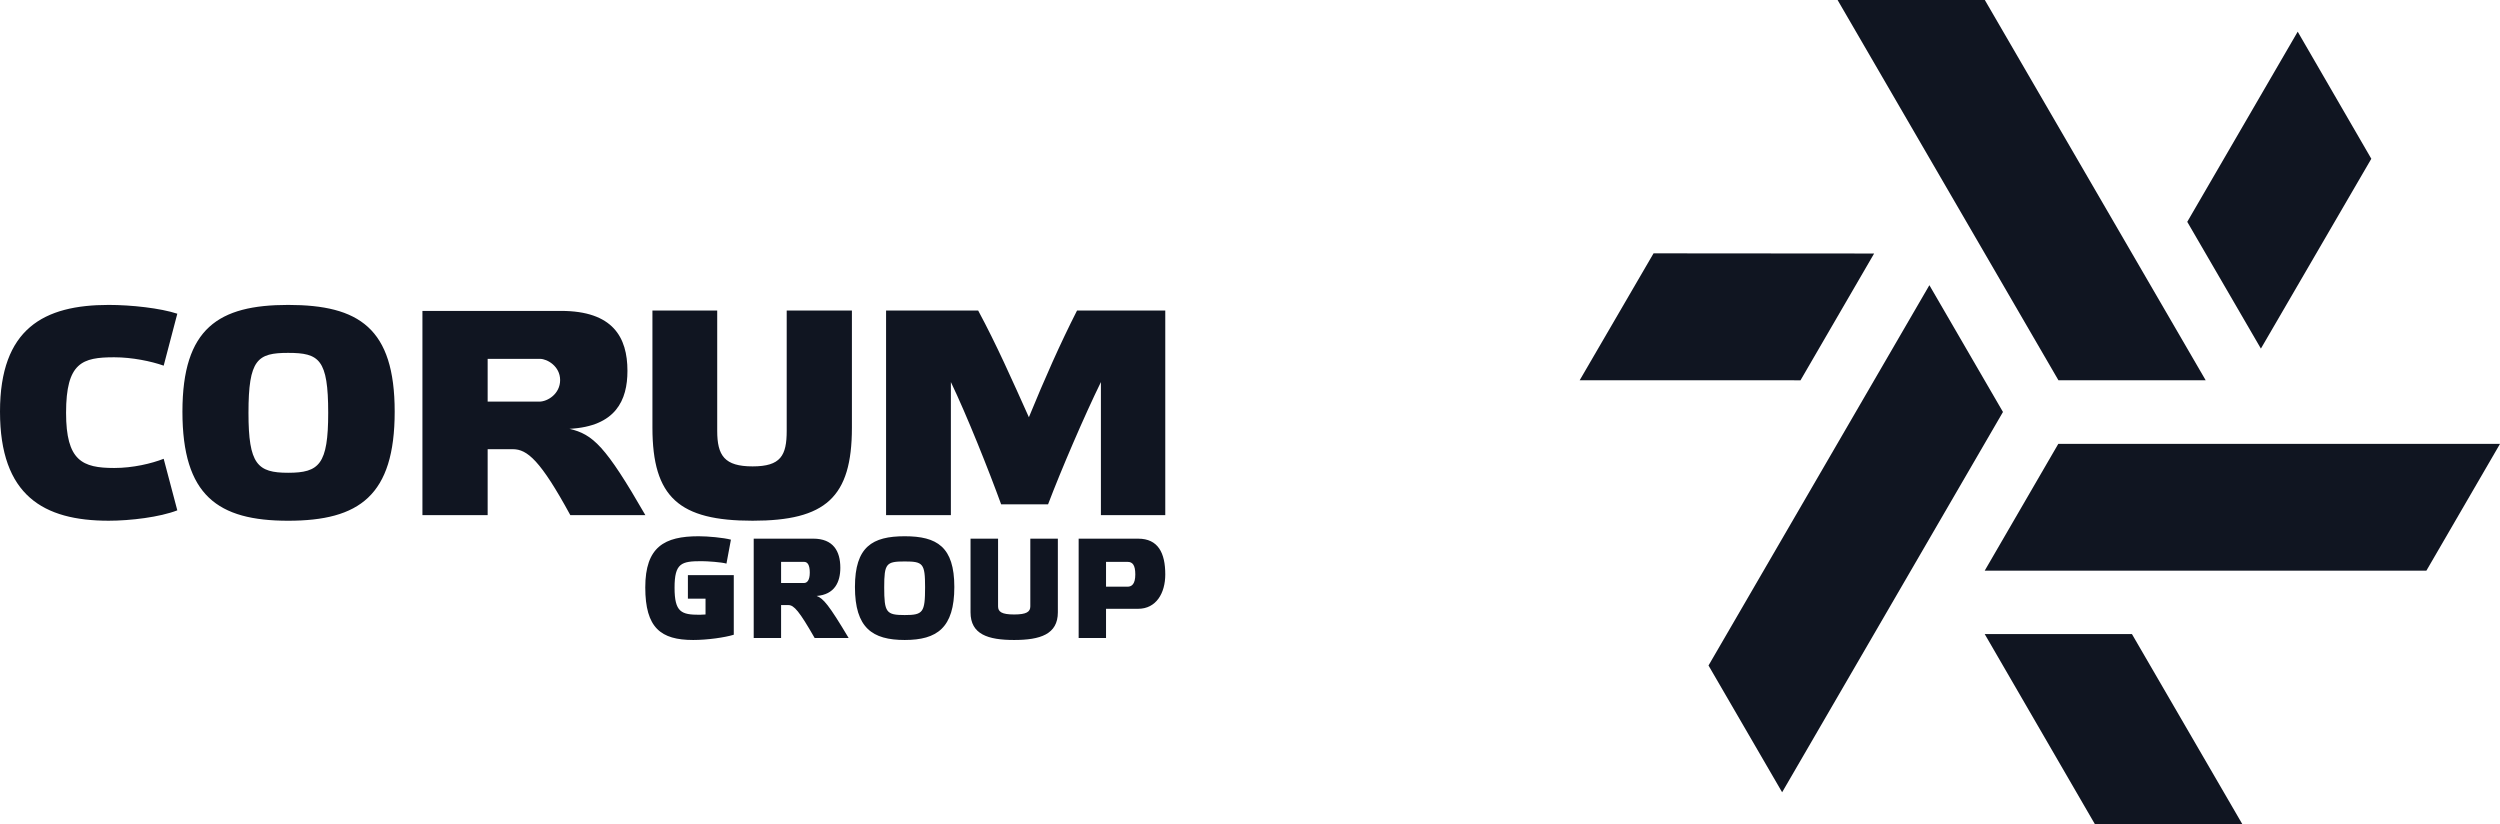<svg width="182" height="60" viewBox="0 0 182 60" fill="none" xmlns="http://www.w3.org/2000/svg">
<path fill-rule="evenodd" clip-rule="evenodd" d="M133.776 0L149.855 27.685H160.575L144.495 0H133.776ZM159.232 16.149L164.593 25.378L172.632 11.558L167.273 2.307L159.232 16.149ZM115 27.684L131.077 27.686L136.437 18.456L120.379 18.443L115 27.684ZM124.38 48.448L129.739 57.677L145.816 29.992L140.459 20.762L124.38 48.448ZM149.843 32.315L144.486 41.545L176.641 41.544L182 32.315L149.843 32.315ZM144.486 46.16L152.504 59.99L163.243 60L155.204 46.158L144.486 46.16Z" fill="#101521"/>
<path fill-rule="evenodd" clip-rule="evenodd" d="M80.519 46.447V44.32H82.859C84.164 44.32 84.832 43.188 84.832 41.82C84.832 40.252 84.31 39.215 82.859 39.215H78.526V46.447H80.519ZM80.519 42.711V40.905H82.096C82.441 40.905 82.65 41.124 82.65 41.82C82.65 42.525 82.389 42.711 82.085 42.711H80.519ZM75.007 39.214H77.012V44.579C77.012 46.176 75.729 46.591 73.829 46.591C71.918 46.591 70.655 46.176 70.655 44.579V39.214H72.659V44.143C72.659 44.537 72.921 44.734 73.829 44.734C74.737 44.734 75.007 44.537 75.007 44.143V39.214ZM65.862 44.776C67.2 44.776 67.346 44.588 67.346 42.752C67.346 41.02 67.2 40.874 65.862 40.874C64.517 40.874 64.37 41.02 64.37 42.752C64.37 44.588 64.517 44.776 65.862 44.776ZM65.862 39.039C68.212 39.039 69.475 39.806 69.475 42.732C69.475 45.71 68.212 46.591 65.862 46.591C63.503 46.591 62.24 45.71 62.24 42.732C62.24 39.806 63.503 39.039 65.862 39.039ZM59.453 43.385C60.758 43.282 61.176 42.379 61.176 41.331C61.176 40.117 60.654 39.214 59.202 39.214H54.87V46.447H56.863V44.05H57.396C57.803 44.05 58.19 44.495 59.307 46.447H61.782C60.34 44.029 59.934 43.562 59.453 43.385ZM56.863 40.905H58.545C58.785 40.905 58.952 41.124 58.952 41.684C58.952 42.265 58.743 42.442 58.535 42.442H56.863V40.905ZM51.363 44.734C51.226 44.744 51.06 44.755 50.934 44.755C49.598 44.755 49.108 44.569 49.108 42.784C49.108 40.999 49.598 40.853 51.069 40.853C51.488 40.853 52.553 40.926 52.886 41.031L53.211 39.287C52.658 39.141 51.54 39.039 50.861 39.039C48.376 39.039 46.976 39.806 46.976 42.763C46.976 45.71 48.105 46.591 50.465 46.591C51.509 46.591 52.792 46.405 53.419 46.208V41.87H50.079V43.583H51.363V44.734Z" fill="#101521"/>
<path fill-rule="evenodd" clip-rule="evenodd" d="M45.678 26.999C45.678 29.124 44.841 31.042 41.458 31.218C43.166 31.625 44.066 32.439 46.983 37.502H41.52C39.349 33.517 38.386 32.701 37.332 32.701H35.501V37.502H30.753V22.634H40.838C44.623 22.634 45.678 24.556 45.678 26.999ZM39.255 29.239C39.869 29.239 40.777 28.671 40.777 27.668C40.777 26.664 39.837 26.125 39.317 26.125H35.501V29.239H39.255ZM12.908 37.153C11.636 37.648 9.496 37.909 7.913 37.909C3.165 37.909 0 36.076 0 29.966C0 23.915 3.196 22.198 7.913 22.198C9.557 22.198 11.668 22.431 12.908 22.838L11.916 26.62C11.016 26.301 9.62 26.01 8.316 26.01C5.989 26.01 4.81 26.388 4.81 30.054C4.81 33.544 5.989 34.069 8.316 34.069C9.681 34.069 11.016 33.749 11.916 33.4L12.908 37.153ZM13.281 29.967C13.281 23.886 15.918 22.198 20.977 22.198C26.126 22.198 28.733 23.886 28.733 29.967C28.733 36.076 26.157 37.91 20.977 37.91C15.856 37.91 13.281 36.076 13.281 29.967ZM18.089 30.054C18.089 33.807 18.742 34.418 20.977 34.418C23.241 34.418 23.893 33.807 23.893 30.054C23.893 26.155 23.241 25.69 20.977 25.69C18.742 25.69 18.089 26.155 18.089 30.054ZM78.409 22.606H84.832V37.502H80.146V27.814C78.936 30.287 77.26 34.186 76.298 36.717H72.884C71.985 34.243 70.372 30.2 69.224 27.814V37.502H64.506V22.606H71.21C72.543 25.079 73.66 27.609 74.903 30.375C76.05 27.581 77.166 25.05 78.409 22.606ZM57.272 31.363V22.606H62.019V31.13C62.019 36.221 60.095 37.909 54.789 37.909C49.452 37.909 47.497 36.221 47.497 31.13V22.606H52.213V31.363C52.213 33.168 52.742 33.953 54.789 33.953C56.836 33.953 57.272 33.168 57.272 31.363Z" fill="#101521"/>
</svg>
